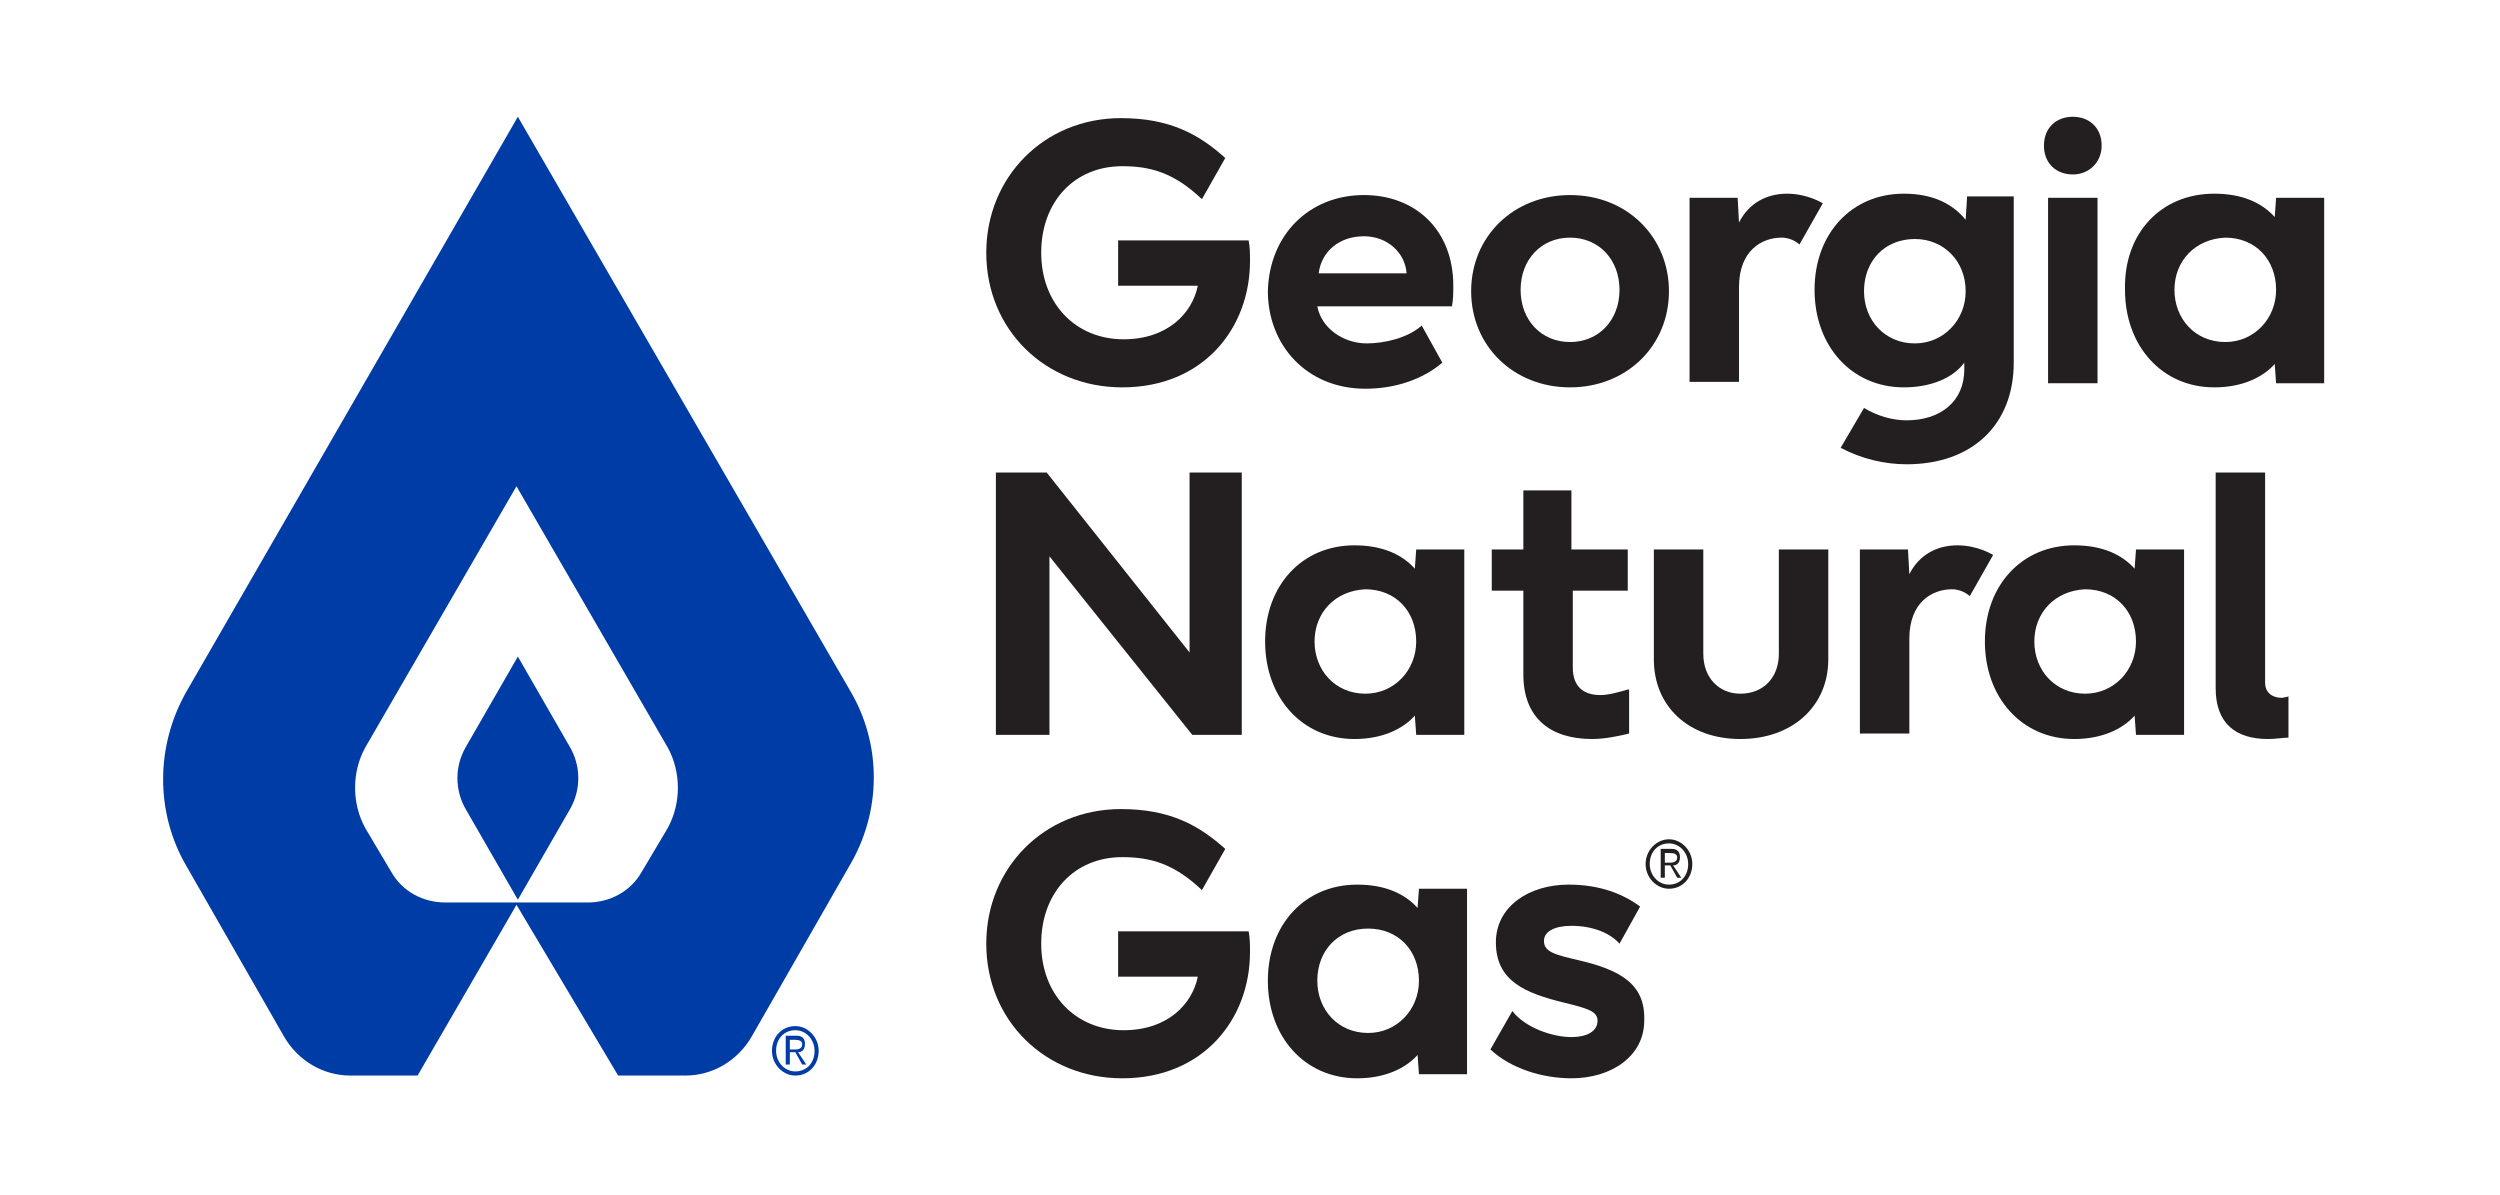 <?xml version="1.0" encoding="utf-8"?>
<!-- Generator: Adobe Illustrator 28.0.0, SVG Export Plug-In . SVG Version: 6.00 Build 0)  -->
<svg version="1.1" id="Layer_6" xmlns="http://www.w3.org/2000/svg" xmlns:xlink="http://www.w3.org/1999/xlink" x="0px" y="0px"
	 viewBox="0 0 182 87" style="enable-background:new 0 0 182 87;" xml:space="preserve">
<style type="text/css">
	.st0{fill:#003CA5;}
	.st1{fill:#231F20;}
	.st2{fill:none;}
</style>
<g>
	<g>
		<g>
			<path class="st0" d="M57.5,76.4v-0.7h0.4c0.3,0,0.5,0.1,0.5,0.3c0,0.3-0.2,0.4-0.5,0.4H57.5L57.5,76.4z M57.5,76.6h0.4l0.5,0.9
				h0.3l-0.6-0.9c0.3,0,0.5-0.2,0.5-0.6c0-0.4-0.2-0.6-0.6-0.6h-0.8v2.1h0.3V76.6L57.5,76.6z M56.5,76.5c0-0.9,0.6-1.5,1.4-1.5
				c0.8,0,1.4,0.7,1.4,1.5c0,0.9-0.6,1.5-1.4,1.5C57.1,78,56.5,77.3,56.5,76.5L56.5,76.5z M56.2,76.5c0,1,0.8,1.8,1.7,1.8
				c1,0,1.7-0.8,1.7-1.8c0-1-0.8-1.8-1.7-1.8C56.9,74.7,56.2,75.5,56.2,76.5"/>
			<g>
				<path class="st0" d="M61.9,50.3L37.7,8.5L13.6,50.3c-2.3,4-2.3,8.9,0,12.8l7.1,12.4c1,1.7,2.8,2.8,4.8,2.8h4.9l7.3-12.6h-5.3
					c-1.6,0-3.1-0.8-3.9-2.2l-1.9-3.2c-1-1.8-1-4.1,0-5.9l11-19l11,19c1,1.8,1,4.1,0,5.9l-1.9,3.2c-0.8,1.4-2.3,2.2-3.9,2.2h-5.3
					L45,78.3h4.9c2,0,3.8-1.1,4.8-2.8l7.1-12.4C64.2,59.1,64.2,54.2,61.9,50.3z"/>
				<path class="st0" d="M37.7,47.8l-3.8,6.6c-0.8,1.4-0.8,3.1,0,4.5l3.8,6.6l3.8-6.6c0.8-1.4,0.8-3.1,0-4.5L37.7,47.8z"/>
			</g>
		</g>
		<g>
			<path class="st1" d="M81.4,17.5v3.3h5.8c-0.4,2-2.2,3.9-5.4,3.9c-3.5,0-6-2.6-6-6.3c0-3.7,2.4-6.3,5.9-6.3c2.1,0,3.8,0.5,5.8,2.4
				l1.7-3c-1.9-1.7-4-2.9-7.6-2.9c-5.6,0-9.8,4.3-9.8,9.8c0,5.6,4.3,9.8,9.9,9.8c5.9,0,9.3-4.3,9.3-9.2c0-0.5,0-1-0.1-1.5H81.4z"/>
			<path class="st1" d="M107.1,21.2c0-4,3.1-7,7.2-7c4.2,0,7.2,3.1,7.2,7c0,4-3.1,7-7.2,7C110.2,28.2,107.1,25.2,107.1,21.2z
				 M114.3,24.9c2.1,0,3.6-1.6,3.6-3.8c0-2.2-1.5-3.8-3.6-3.8c-2.1,0-3.6,1.6-3.6,3.8C110.7,23.3,112.2,24.9,114.3,24.9z"/>
			<path class="st1" d="M149.1,27.9V14.4h3.6v13.5H149.1z"/>
			<path class="st1" d="M161.2,14.1c2.1,0,3.5,0.7,4.4,1.7l0.1-1.4h3.5v13.5h-3.5l-0.1-1.4c-0.9,1-2.4,1.7-4.4,1.7
				c-3.8,0-6.5-3-6.5-7.1C154.6,17,157.3,14.1,161.2,14.1z M158.3,21.1c0,2.1,1.5,3.8,3.7,3.8c2.1,0,3.7-1.7,3.7-3.8
				c0-2.2-1.5-3.8-3.7-3.8C159.8,17.4,158.3,19,158.3,21.1z"/>
			<path class="st1" d="M72.5,53.5V34.4h3.7l10.4,13.1V34.4h3.8v19.1h-3.6l-10.4-13v13H72.5z"/>
			<path class="st1" d="M98.6,39.7c2.1,0,3.5,0.7,4.4,1.7l0.1-1.4h3.5v13.5h-3.5l-0.1-1.4c-0.9,1-2.4,1.7-4.4,1.7
				c-3.8,0-6.5-3-6.5-7.1C92.1,42.6,94.8,39.7,98.6,39.7z M95.7,46.7c0,2.1,1.5,3.8,3.7,3.8c2.1,0,3.7-1.7,3.7-3.8
				c0-2.2-1.5-3.8-3.7-3.8C97.2,43,95.7,44.6,95.7,46.7z"/>
			<path class="st1" d="M120.4,40h3.6v7.6c0,1.7,1.1,2.9,2.7,2.9c1.7,0,2.8-1.2,2.8-2.9V40h3.6v8c0,3.4-2.6,5.8-6.4,5.8
				c-3.8,0-6.3-2.4-6.3-5.8V40z"/>
			<path class="st1" d="M151,39.7c2.1,0,3.5,0.7,4.4,1.7l0.1-1.4h3.5v13.5h-3.5l-0.1-1.4c-0.9,1-2.4,1.7-4.4,1.7
				c-3.8,0-6.5-3-6.5-7.1C144.5,42.6,147.2,39.7,151,39.7z M148.1,46.7c0,2.1,1.5,3.8,3.7,3.8c2.1,0,3.7-1.7,3.7-3.8
				c0-2.2-1.5-3.8-3.7-3.8C149.6,43,148.1,44.6,148.1,46.7z"/>
			<path class="st1" d="M98.8,64.4c2.1,0,3.5,0.7,4.4,1.7l0.1-1.4h3.5v13.5h-3.5l-0.1-1.4c-0.9,1-2.4,1.7-4.4,1.7
				c-3.8,0-6.5-3-6.5-7.1C92.3,67.3,95,64.4,98.8,64.4z M95.9,71.4c0,2.1,1.5,3.8,3.7,3.8c2.1,0,3.7-1.7,3.7-3.8
				c0-2.2-1.5-3.8-3.7-3.8C97.4,67.6,95.9,69.2,95.9,71.4z"/>
			<path class="st1" d="M150.9,8.5c1.2,0,2.1,0.8,2.1,2.1c0,1.2-0.9,2.1-2.1,2.1s-2.1-0.8-2.1-2.1S149.7,8.5,150.9,8.5z"/>
			<path class="st1" d="M166.7,50.7c-0.2,0-0.4,0.1-0.6,0.1c-0.7,0-1.2-0.4-1.2-1.1V34.4h-3.6v15.7c0,2.6,1.5,3.7,3.8,3.7
				c0.6,0,1.1-0.1,1.5-0.1V50.7z"/>
			<path class="st1" d="M121.2,62.8v-0.7h0.4c0.3,0,0.5,0.1,0.5,0.3c0,0.3-0.2,0.4-0.5,0.4H121.2L121.2,62.8z M121.2,63h0.4l0.5,0.9
				h0.3l-0.6-0.9c0.3,0,0.5-0.2,0.5-0.6c0-0.4-0.2-0.6-0.6-0.6h-0.8v2.1h0.3V63L121.2,63z M120.1,62.9c0-0.9,0.6-1.5,1.4-1.5
				c0.8,0,1.4,0.7,1.4,1.5c0,0.9-0.6,1.5-1.4,1.5C120.7,64.4,120.1,63.7,120.1,62.9L120.1,62.9z M119.8,62.9c0,1,0.8,1.8,1.7,1.8
				c1,0,1.7-0.8,1.7-1.8c0-1-0.8-1.8-1.7-1.8C120.6,61.1,119.8,61.9,119.8,62.9"/>
			<path class="st1" d="M143.2,14.4l-0.1,1.6c-0.9-1.1-2.3-1.9-4.5-1.9c-3.8,0-6.5,2.9-6.5,7c0,4.1,2.7,7.1,6.5,7.1
				c2,0,3.6-0.7,4.4-1.8v0.5c0,2.3-1.7,3.7-4.2,3.7c-1,0-2.1-0.3-3.1-0.9l-1.7,2.9c1.5,0.8,3.2,1.2,4.8,1.2c4.8,0,7.8-2.9,7.8-7.4
				l0-12.1H143.2z M139.4,25c-2.2,0-3.7-1.7-3.7-3.8c0-2.2,1.5-3.8,3.7-3.8c2.1,0,3.7,1.6,3.7,3.8C143.1,23.3,141.5,25,139.4,25z"/>
			<path class="st1" d="M103.5,23.7c-1,0.9-2.7,1.3-4,1.3c-1.7,0-3.3-1.1-3.6-2.7h9.8c0.1-0.5,0.1-1,0.1-1.5c0-4.1-2.8-6.6-6.5-6.6
				c-4,0-6.9,2.9-7,7c0,3.9,2.8,7.1,7.1,7.1c2.2,0,4.2-0.7,5.6-1.9L103.5,23.7z M99.3,17.2c1.7,0,3,1.2,3.1,2.7H96
				C96.2,18.3,97.5,17.2,99.3,17.2z"/>
			<path class="st1" d="M118.5,50.2c-0.7,0.2-1.4,0.4-2,0.4c-1.2,0-2-0.6-2-2V43h4v-3h-4.1v-4.3h-3.5V40h-2.3v3h2.3v6.1
				c0,3.2,2,4.7,5,4.7c0.9,0,1.9-0.2,2.7-0.4V50.2z"/>
			<path class="st1" d="M135.4,40h3.5l0.1,1.8c0.7-1.4,2-2.1,3.5-2.1c1.5,0,2.6,0.7,2.6,0.7l-1.7,3c0,0-0.5-0.5-1.3-0.5
				c-1.4,0-3.1,0.9-3.1,3.6v6.9h-3.6V40z"/>
			<path class="st1" d="M123,14.4h3.5l0.1,1.8c0.7-1.4,2-2.1,3.5-2.1c1.5,0,2.6,0.7,2.6,0.7l-1.7,3c0,0-0.5-0.5-1.3-0.5
				c-1.4,0-3.1,0.9-3.1,3.6v6.9H123V14.4z"/>
			<path class="st1" d="M114.9,69.9c-1.7-0.4-2.5-0.6-2.5-1.4c0-0.7,0.8-1.1,2-1.1c1.5,0,2.8,0.5,3.5,1.3l1.5-2.7
				c-1.2-0.9-2.9-1.6-5.2-1.6c-2.9,0-5.3,1.6-5.3,4.2c0,2.8,2.1,3.7,5,4.4c1.6,0.4,2.4,0.6,2.4,1.3c0,0.8-0.8,1.2-1.9,1.2
				c-1.4,0-3.4-0.7-4.3-1.9l-1.6,2.8c1.5,1.4,3.8,2.1,5.9,2.1c2.9,0,5.3-1.6,5.3-4.2C119.8,71.6,117.9,70.6,114.9,69.9z"/>
			<path class="st1" d="M81.4,67.8v3.3h5.8c-0.4,2-2.2,3.9-5.4,3.9c-3.5,0-6-2.6-6-6.3c0-3.7,2.4-6.3,5.9-6.3c2.1,0,3.8,0.5,5.8,2.4
				l1.7-3c-1.9-1.7-4-2.9-7.6-2.9c-5.6,0-9.8,4.3-9.8,9.8c0,5.6,4.3,9.8,9.9,9.8c5.9,0,9.3-4.3,9.3-9.2c0-0.5,0-1-0.1-1.5H81.4z"/>
		</g>
	</g>
	<g>
		
			<rect x="11.8" y="8.6" transform="matrix(-1 -1.224647e-16 1.224647e-16 -1 180.999 86.838)" class="st2" width="157.4" height="69.7"/>
	</g>
</g>
</svg>
